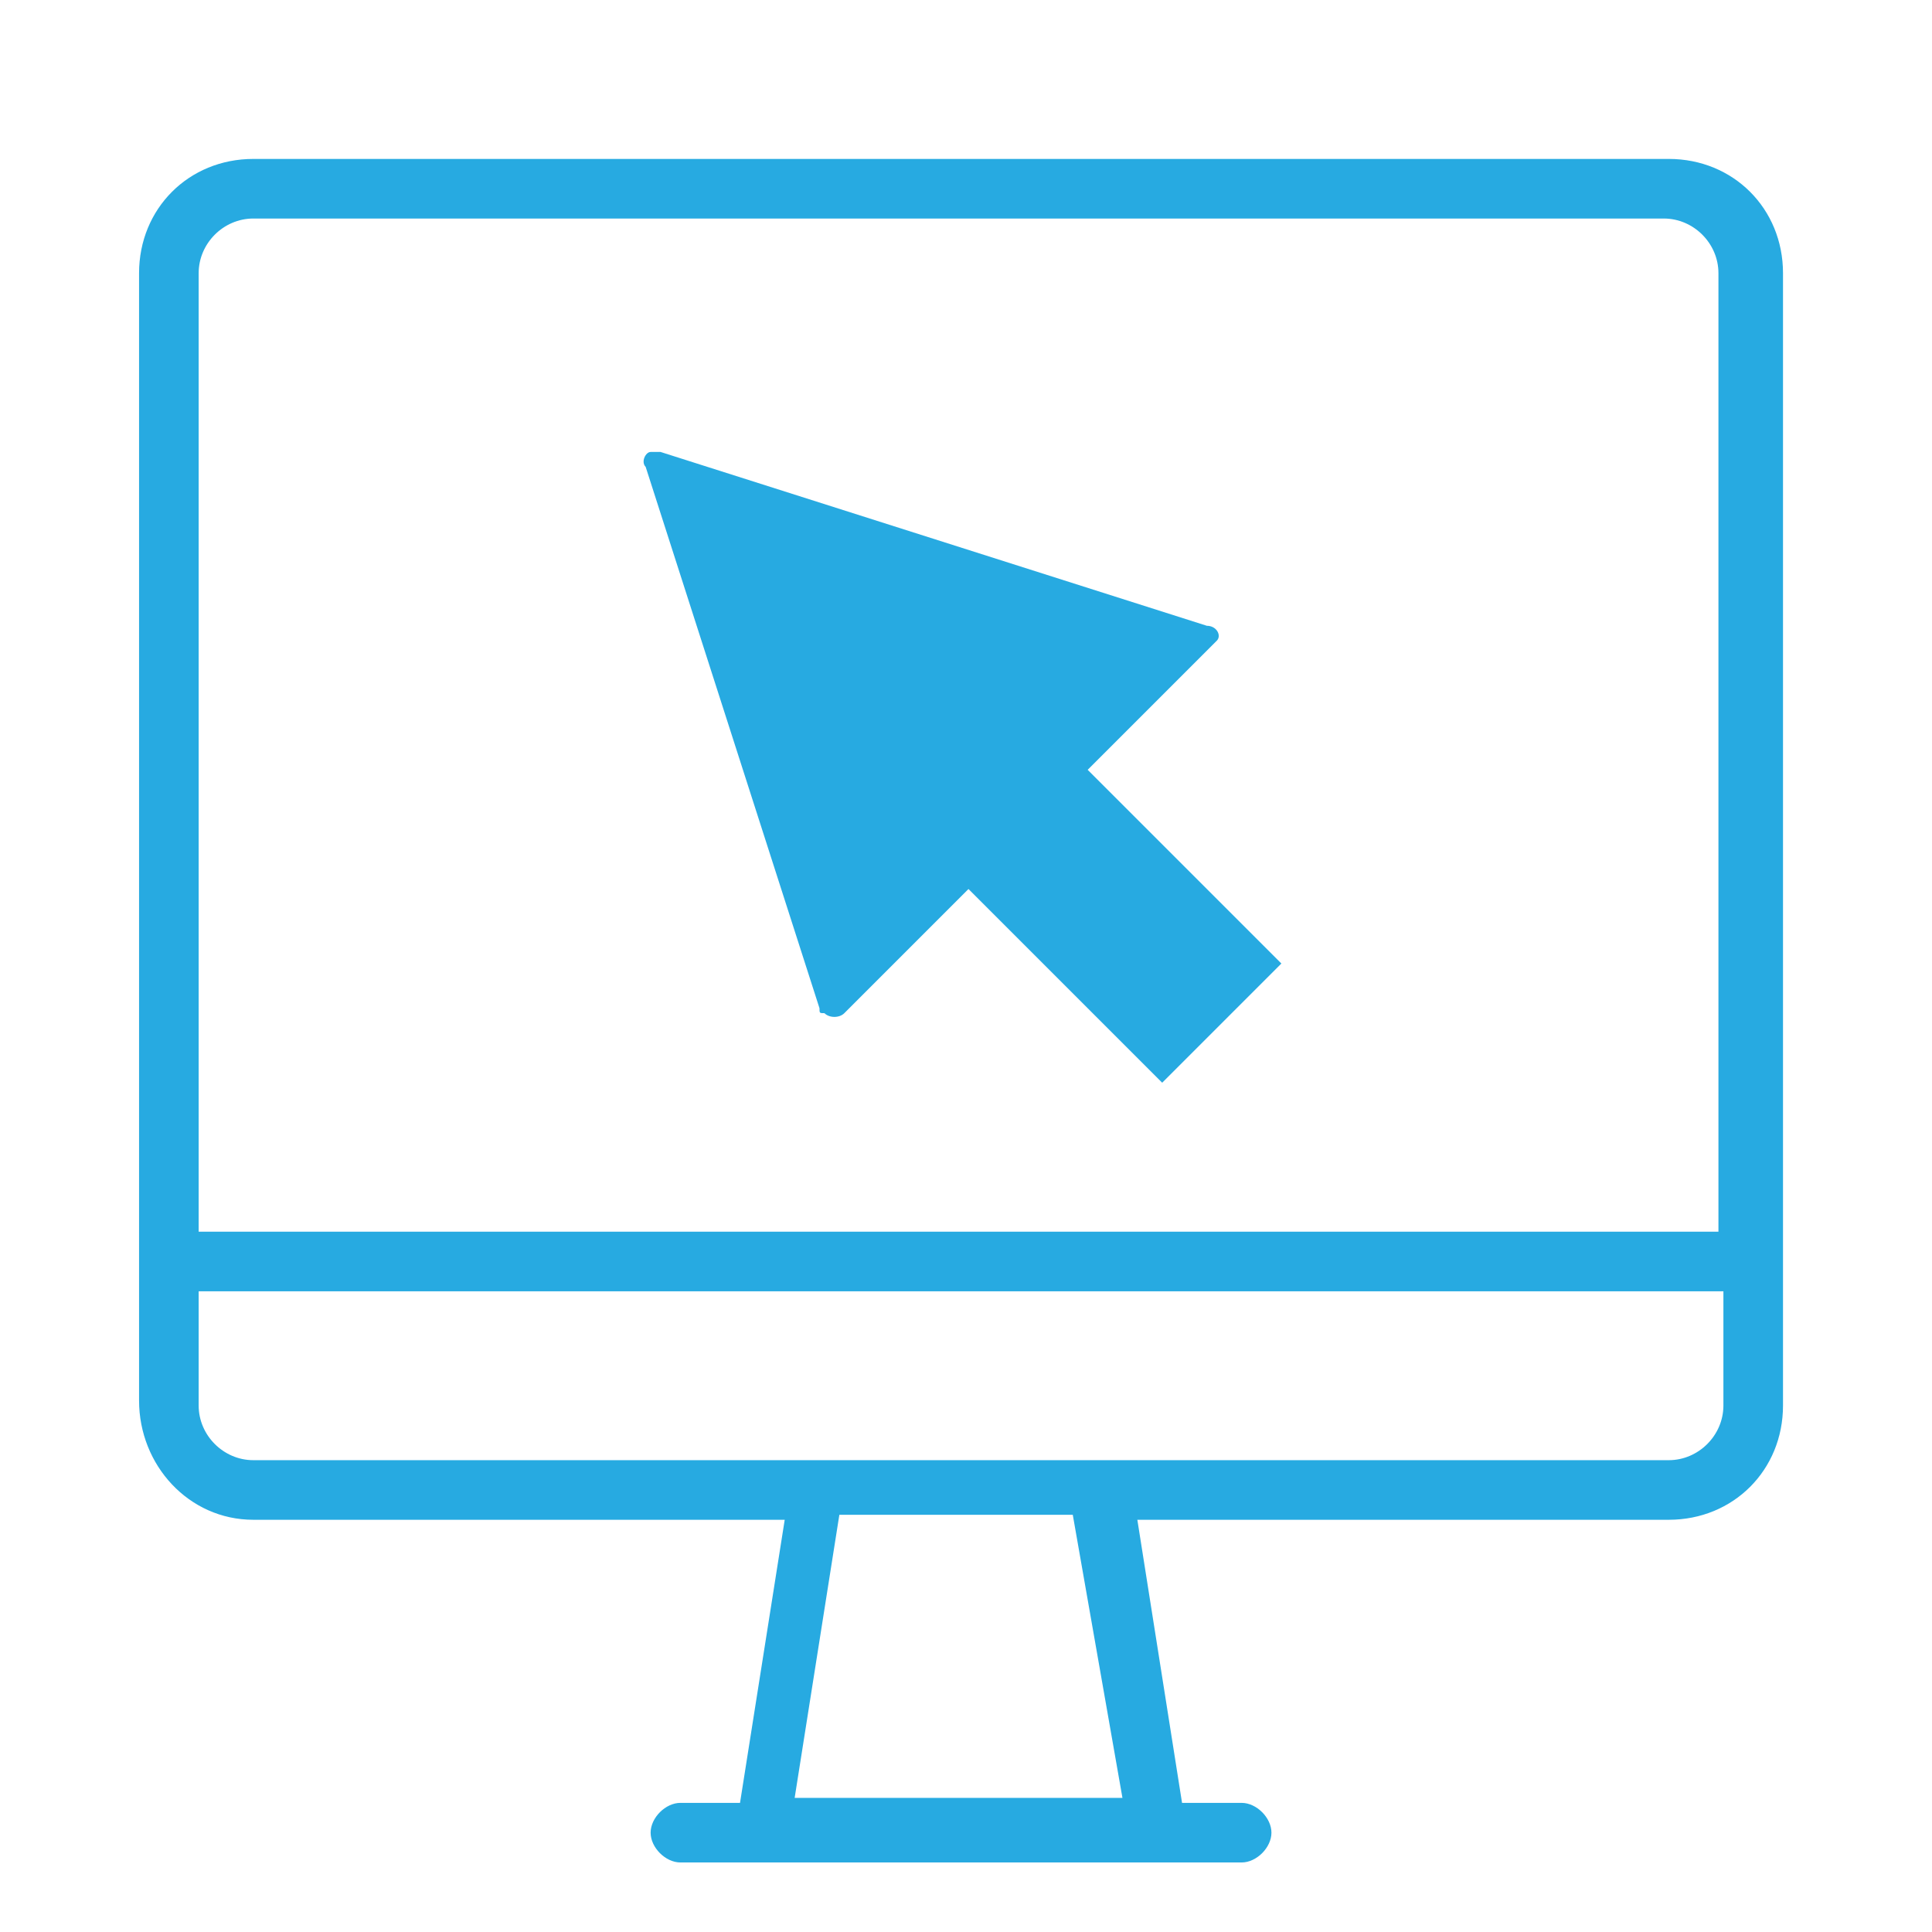 <svg xmlns="http://www.w3.org/2000/svg" xmlns:xlink="http://www.w3.org/1999/xlink" id="Layer_1" x="0px" y="0px" viewBox="0 0 38.9 38.9" style="enable-background:new 0 0 38.9 38.9;" xml:space="preserve"><style type="text/css">	.st0{fill:#27AAE1;}</style><g>	<path class="st0" d="M16.5,20.3c0,0.1,0,0.1,0.1,0.1c0.1,0.1,0.3,0.1,0.4,0l2.5-2.5l3.9,3.9l2.4-2.4l-3.9-3.9l2.5-2.5l0.1-0.1  c0.1-0.1,0-0.3-0.2-0.3l-11-3.5c-0.1,0-0.1,0-0.2,0c-0.1,0-0.2,0.2-0.1,0.3L16.5,20.3z"></path>	<path class="st0" d="M5.1,30.6h10.7l-0.9,5.7h-1.2c-0.3,0-0.6,0.3-0.6,0.6s0.3,0.6,0.6,0.6h1.7h8H25c0.3,0,0.6-0.3,0.6-0.6  s-0.3-0.6-0.6-0.6h-1.2l-0.9-5.7h10.7c1.3,0,2.3-1,2.3-2.3V26v-1.1V5.5c0-1.3-1-2.3-2.3-2.3H5.1c-1.3,0-2.3,1-2.3,2.3v22.7  C2.8,29.5,3.8,30.6,5.1,30.6z M22.6,36.2H16l0.9-5.7h4.7L22.6,36.2z M4,5.5c0-0.6,0.5-1.1,1.1-1.1h28.4c0.6,0,1.1,0.5,1.1,1.1v19.3  H4V5.5z M4,26h30.7v2.3c0,0.6-0.5,1.1-1.1,1.1H22.2h-5.7H5.1c-0.6,0-1.1-0.5-1.1-1.1V26z"></path></g></svg>
